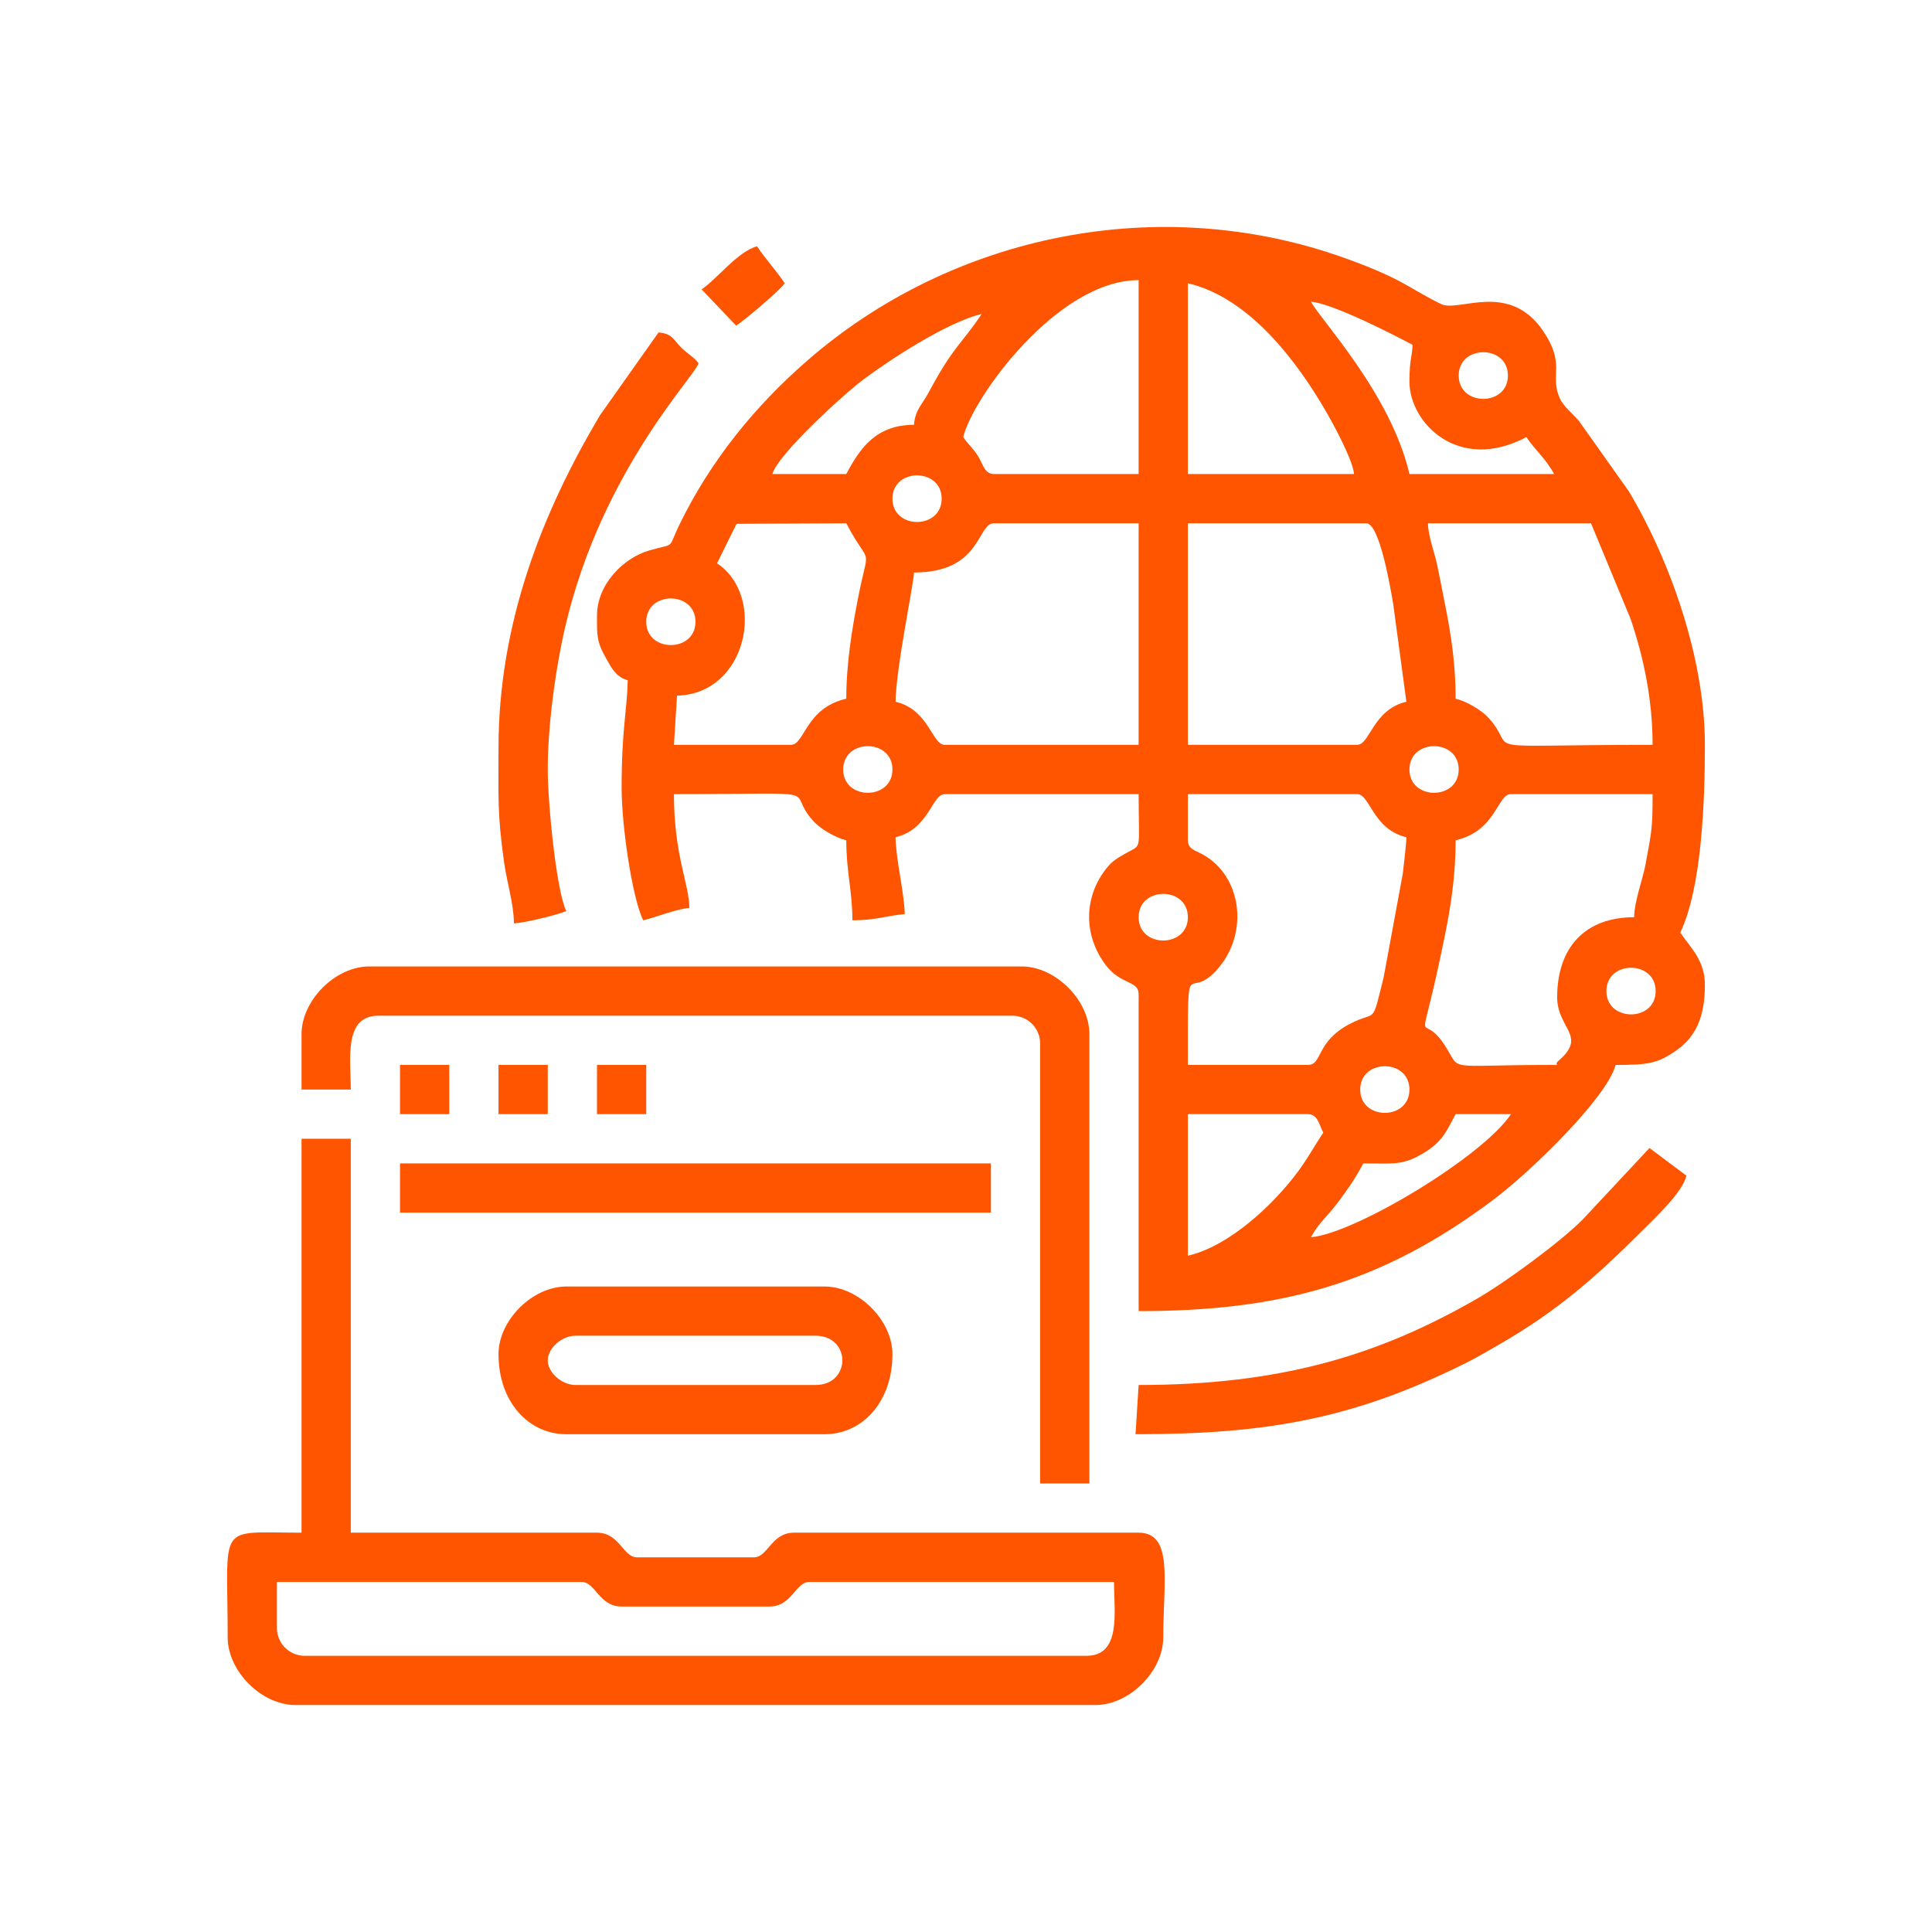<?xml version="1.0" encoding="UTF-8"?>
<!DOCTYPE svg PUBLIC "-//W3C//DTD SVG 1.1//EN" "http://www.w3.org/Graphics/SVG/1.1/DTD/svg11.dtd">
<!-- Creator: CorelDRAW 2020 (64 Bit) -->
<svg xmlns="http://www.w3.org/2000/svg" xml:space="preserve" width="67.733mm" height="67.733mm" version="1.1" style="shape-rendering:geometricPrecision; text-rendering:geometricPrecision; image-rendering:optimizeQuality; fill-rule:evenodd; clip-rule:evenodd"
viewBox="0 0 6773.32 6773.32"
 xmlns:xlink="http://www.w3.org/1999/xlink"
 xmlns:xodm="http://www.corel.com/coreldraw/odm/2003">
 <defs>
  <style type="text/css">
   <![CDATA[
    .fil0 {fill:#FF5400}
   ]]>
  </style>
 </defs>
 <g id="Camada_x0020_1">
  <g id="_1824592354224">
   <path class="fil0" d="M4164.52 4402.39l0 -496.38 420.75 0c34.96,0 39.65,37.75 53.94,64.86 -31.22,46.61 -54.01,89.78 -89.27,137.27 -83.69,112.94 -237.96,259.96 -385.42,294.25zm431.52 -64.78c26.17,-49.25 58.34,-73.88 94.1,-121.73 36.14,-48.45 61.2,-83.99 89.34,-137.13 108.54,0 137.64,7.85 211.66,-36.49 64.27,-38.48 78.56,-73 112.06,-136.25l194.21 0c-101.06,150.98 -548.85,418.99 -701.37,431.6zm172.67 -517.78c0,-109.06 172.59,-109.06 172.59,0 0,108.98 -172.59,108.98 -172.59,0zm863.12 -345.27c0,-109.05 172.66,-109.05 172.66,0 0,108.98 -172.66,108.98 -172.66,0zm-1639.98 -258.92c0,-109.13 172.67,-109.13 172.67,0 0,108.9 -172.67,108.9 -172.67,0zm172.67 -269.78l0 -161.82 593.42 0c45.14,0 54.89,123.64 172.59,151.05 -0.73,33.57 -8.06,83.47 -12.53,127.74l-67.28 364.24c-43.39,173.48 -21.84,112.35 -118.07,162.41 -120.7,62.81 -95.57,144.01 -147.38,144.01l-420.75 0c0,-428.29 -5.28,-203.52 110.01,-343.13 101.06,-122.54 79.95,-314.19 -54.02,-392.61 -27.26,-15.98 -55.99,-19.13 -55.99,-51.89zm1564.41 269.78c-173.25,0 -269.7,107.58 -269.7,280.4 0,110.3 106.34,134.99 5.87,221.77 -22.58,19.49 15.02,15.68 -27.49,15.68 -382.64,0 -310.67,25.8 -372.89,-69.55 -90.51,-138.73 -92.27,75.78 -0.22,-379.12 21.91,-108.1 38.7,-214.73 38.7,-338.96 144.23,-33.64 144.96,-161.82 194.21,-161.82l496.31 0c0,118.73 -2.57,126.35 -24.48,245.22 -9.67,52.55 -38.99,127.75 -40.31,186.38zm-787.63 -517.93c0,-109.05 172.67,-109.05 172.67,0 0,108.98 -172.67,108.98 -172.67,0zm-1985.23 0c0,-109.05 172.67,-109.05 172.67,0 0,108.98 -172.67,108.98 -172.67,0zm1801.87 -86.41l-593.42 0 0 -776.71 625.74 0c47.63,0 86.92,240.83 94.17,283.33l46.1 342.33c-117.7,27.49 -127.45,151.05 -172.59,151.05zm-1553.72 -604.19c237.82,0 220.31,-172.52 280.55,-172.52l507.08 0 0 776.71 -679.67 0c-45.15,0 -54.97,-123.56 -172.67,-151.05 2.79,-125.98 63.83,-412.76 64.71,-453.14zm-938.6 172.74c0,-109.05 172.59,-109.05 172.59,0 0,108.91 -172.59,108.91 -172.59,0zm701.3 269.63c-144.31,33.71 -145.04,161.82 -194.22,161.82l-409.97 0 10.77 -172.52c245.52,-5.57 315.8,-346.43 140.27,-463.99l68.46 -138.37 384.69 -1.83c88.6,167.54 80.54,59.22 40.31,266.92 -19.65,101.5 -40.31,223.45 -40.31,347.97zm2039.17 -614.89l571.8 0 138.95 335.74c44.56,132.35 76.88,279.3 76.88,440.97 -656.59,0 -462.82,29.76 -574.65,-94.17 -24.19,-26.9 -76.96,-58.49 -115.87,-67.65 0,-118.07 -15.03,-218.47 -35.18,-320.86 -8.65,-43.97 -19.5,-99.45 -28.66,-144.01 -10.62,-51.01 -31.95,-101.94 -33.27,-150.02zm-1877.35 -86.33c0,-108.98 172.59,-108.98 172.59,0 0,108.98 -172.59,108.98 -172.59,0zm1035.78 -755.24c215.76,50.2 384.18,275.71 486.05,452.56 22.28,38.55 92.42,166.73 96.52,216.27l-582.57 0 0 -668.83zm-787.63 539.4c31.44,-134.85 328.92,-550.32 614.96,-550.32l0 679.75 -507.08 0c-33.2,0 -38.25,-34.52 -55.92,-62.73 -18.91,-30.27 -34.22,-40.17 -51.96,-66.7zm1737.08 -215.83c0,-108.98 172.59,-108.98 172.59,0 0,109.05 -172.59,109.05 -172.59,0zm-1909.75 172.74c-133.53,0 -190.18,83.48 -237.3,172.52l-259 0c18.24,-68.23 248.22,-277.91 317.26,-330.09 92.27,-69.55 296.53,-203.01 416.42,-230.93 -72.48,108.25 -98.2,110.88 -186.95,276.96 -22.28,41.62 -45.96,58.04 -50.43,111.54zm1391.82 -431.59c77.25,6.37 290.3,116.16 356.11,151.04 -0.95,42.58 -10.85,47.49 -10.85,129.5 0,143.5 170.99,320.57 410.05,194.14 30.71,45.96 69.11,76.66 97.11,129.43l-507.16 0c-65.66,-281.87 -310.67,-538.81 -345.26,-604.11zm-2503.09 1100.49c0,68.31 -1.98,90.51 32.47,150.9 18.54,32.62 34.23,64.64 75.41,75.64 -2.34,104.87 -21.54,171.49 -21.54,377.65 0,129.28 35.91,381.32 75.48,463.99 48.3,-11.36 112.87,-39.06 161.9,-43.24 0,-83.84 -53.94,-182.49 -53.94,-399.13 567.98,0 382.78,-22.72 488.32,94.18 24.11,26.89 76.88,58.48 115.87,67.64 0,109.13 21.54,180.73 21.54,280.55 83.63,0 116.9,-16.05 183.44,-21.69 -1.75,-77.03 -30.48,-186.16 -32.39,-269.63 117.7,-27.41 127.52,-151.05 172.67,-151.05l679.67 0c0,207.63 14.73,173.26 -49.1,209.75 -26.68,15.39 -42.73,25.07 -60.9,46.98 -83.4,101.07 -84.65,238.41 -4.62,343.43 52.48,68.89 114.62,52.91 114.62,101.06l0 1111.28c499.61,0 850.73,-96.6 1240.77,-388.36 135.15,-101.06 400.97,-360.07 431.6,-474.69 116.09,0 148.63,-5.27 216.27,-53.5 74.61,-53.28 96.6,-133.02 96.6,-227.05 0,-87.28 -51.01,-130.74 -86.34,-183.44 75.56,-157.42 86.34,-462.67 86.34,-658.2 0,-301.8 -121.22,-644.86 -266.26,-888.18l-174.5 -246.18c-21.18,-26.09 -55.18,-51.15 -68.74,-82.3 -34.96,-80.62 22.28,-116.23 -57.46,-233.93 -119.97,-177 -295.94,-64.79 -357.5,-94.62 -114.99,-55.85 -129.36,-86.33 -336.47,-160.79 -649.04,-233.43 -1377.09,-84.73 -1887.1,359.84 -183.22,159.62 -337.13,349.73 -444.79,569.45 -47.49,96.82 -10.84,66.77 -109.34,95.57 -88.83,26.02 -181.98,118.14 -181.98,228.07z"/>
   <path class="fil0" d="M970.84 5707.95l0 -161.82 1068.17 0c48.96,0 60.91,86.19 140.28,86.19l517.85 0c79.37,0 91.32,-86.19 140.28,-86.19l1068.17 0c0,106.64 26.17,258.93 -97.1,258.93l-2740.55 0c-53.28,0 -97.1,-43.83 -97.1,-97.11zm86.33 -334.56c-301,0 -258.93,-40.23 -258.93,366.96 0,118.65 118.66,237.23 237.38,237.23l2805.19 0c118.72,0 237.38,-118.58 237.38,-237.23 0,-196.78 36.35,-366.96 -86.34,-366.96l-1208.37 0c-79.38,0 -91.32,86.41 -140.28,86.41l-409.97 0c-48.96,0 -60.91,-86.41 -140.28,-86.41l-863.11 0 0 -1381.04 -172.67 0 0 1381.04z"/>
   <path class="fil0" d="M1057.17 3625.61l0 194.22 172.67 0c0,-106.79 -26.24,-258.93 97.1,-258.93l2222.55 0c53.35,0 97.1,43.68 97.1,97.11l0 1542.86 172.67 0 0 -1575.26c0,-118.73 -118.65,-237.38 -237.38,-237.38l-2287.33 0c-118.73,0 -237.38,118.65 -237.38,237.38z"/>
   <path class="fil0" d="M1920.36 4769.28c0,-42.66 48.96,-86.41 97.11,-86.41l841.49 0c125.55,0 125.55,172.74 0,172.74l-841.49 0c-48.15,0 -97.11,-43.75 -97.11,-86.33zm-172.67 -21.7c0,167.17 105.32,280.55 237.38,280.55l906.29 0c132.06,0 237.38,-113.38 237.38,-280.55 0,-118.65 -118.66,-237.23 -237.38,-237.23l-906.29 0c-118.72,0 -237.38,118.58 -237.38,237.23z"/>
   <path class="fil0" d="M1747.69 2622.22c0,169.52 -4.54,230.42 19.64,401.11 10.19,71.97 34.3,147.31 34.3,213.78 36.06,-0.81 159.18,-31.51 183.44,-43.09 -34.81,-72.63 -64.71,-377.95 -64.71,-496.31 0,-143.57 22.35,-310.38 47.71,-437.9 116.09,-583.23 468.24,-938.75 480.92,-986.31 -16.71,-22.87 -37.38,-31.44 -62.15,-56.58 -29.24,-29.61 -31.44,-47.49 -78.13,-51.38l-205.57 290.74c-199.64,335.8 -355.45,724.75 -355.45,1165.94z"/>
   <path class="fil0" d="M3991.85 4855.61l-10.77 172.52c460.32,0 766.45,-53.65 1161.77,-251.6 40.89,-20.52 72.99,-40.09 110.81,-61.78 201.54,-115.28 338.3,-234.74 499.53,-395.9 46.25,-46.32 145.41,-137.79 159.18,-197l-129.5 -97.11 -234.52 251.09c-78.34,78.71 -269.85,219.49 -370.11,277.17 -344.82,198.61 -688.47,302.61 -1186.39,302.61z"/>
   <polygon class="fil0" points="1402.43,4251.27 3474,4251.27 3474,4078.75 1402.43,4078.75 "/>
   <path class="fil0" d="M2459.76 1014.5l121.07 127.15c27.85,-17.81 152.81,-122.54 170.25,-148.63 -30.34,-45.44 -65.44,-82.37 -97.1,-129.5 -67.43,17.96 -140.42,114.99 -194.22,150.98z"/>
   <polygon class="fil0" points="2092.95,3906.01 2265.62,3906.01 2265.62,3733.49 2092.95,3733.49 "/>
   <polygon class="fil0" points="1402.43,3906.01 1575.1,3906.01 1575.1,3733.49 1402.43,3733.49 "/>
   <polygon class="fil0" points="1747.69,3906.01 1920.36,3906.01 1920.36,3733.49 1747.69,3733.49 "/>
  </g>
 </g>
</svg>
